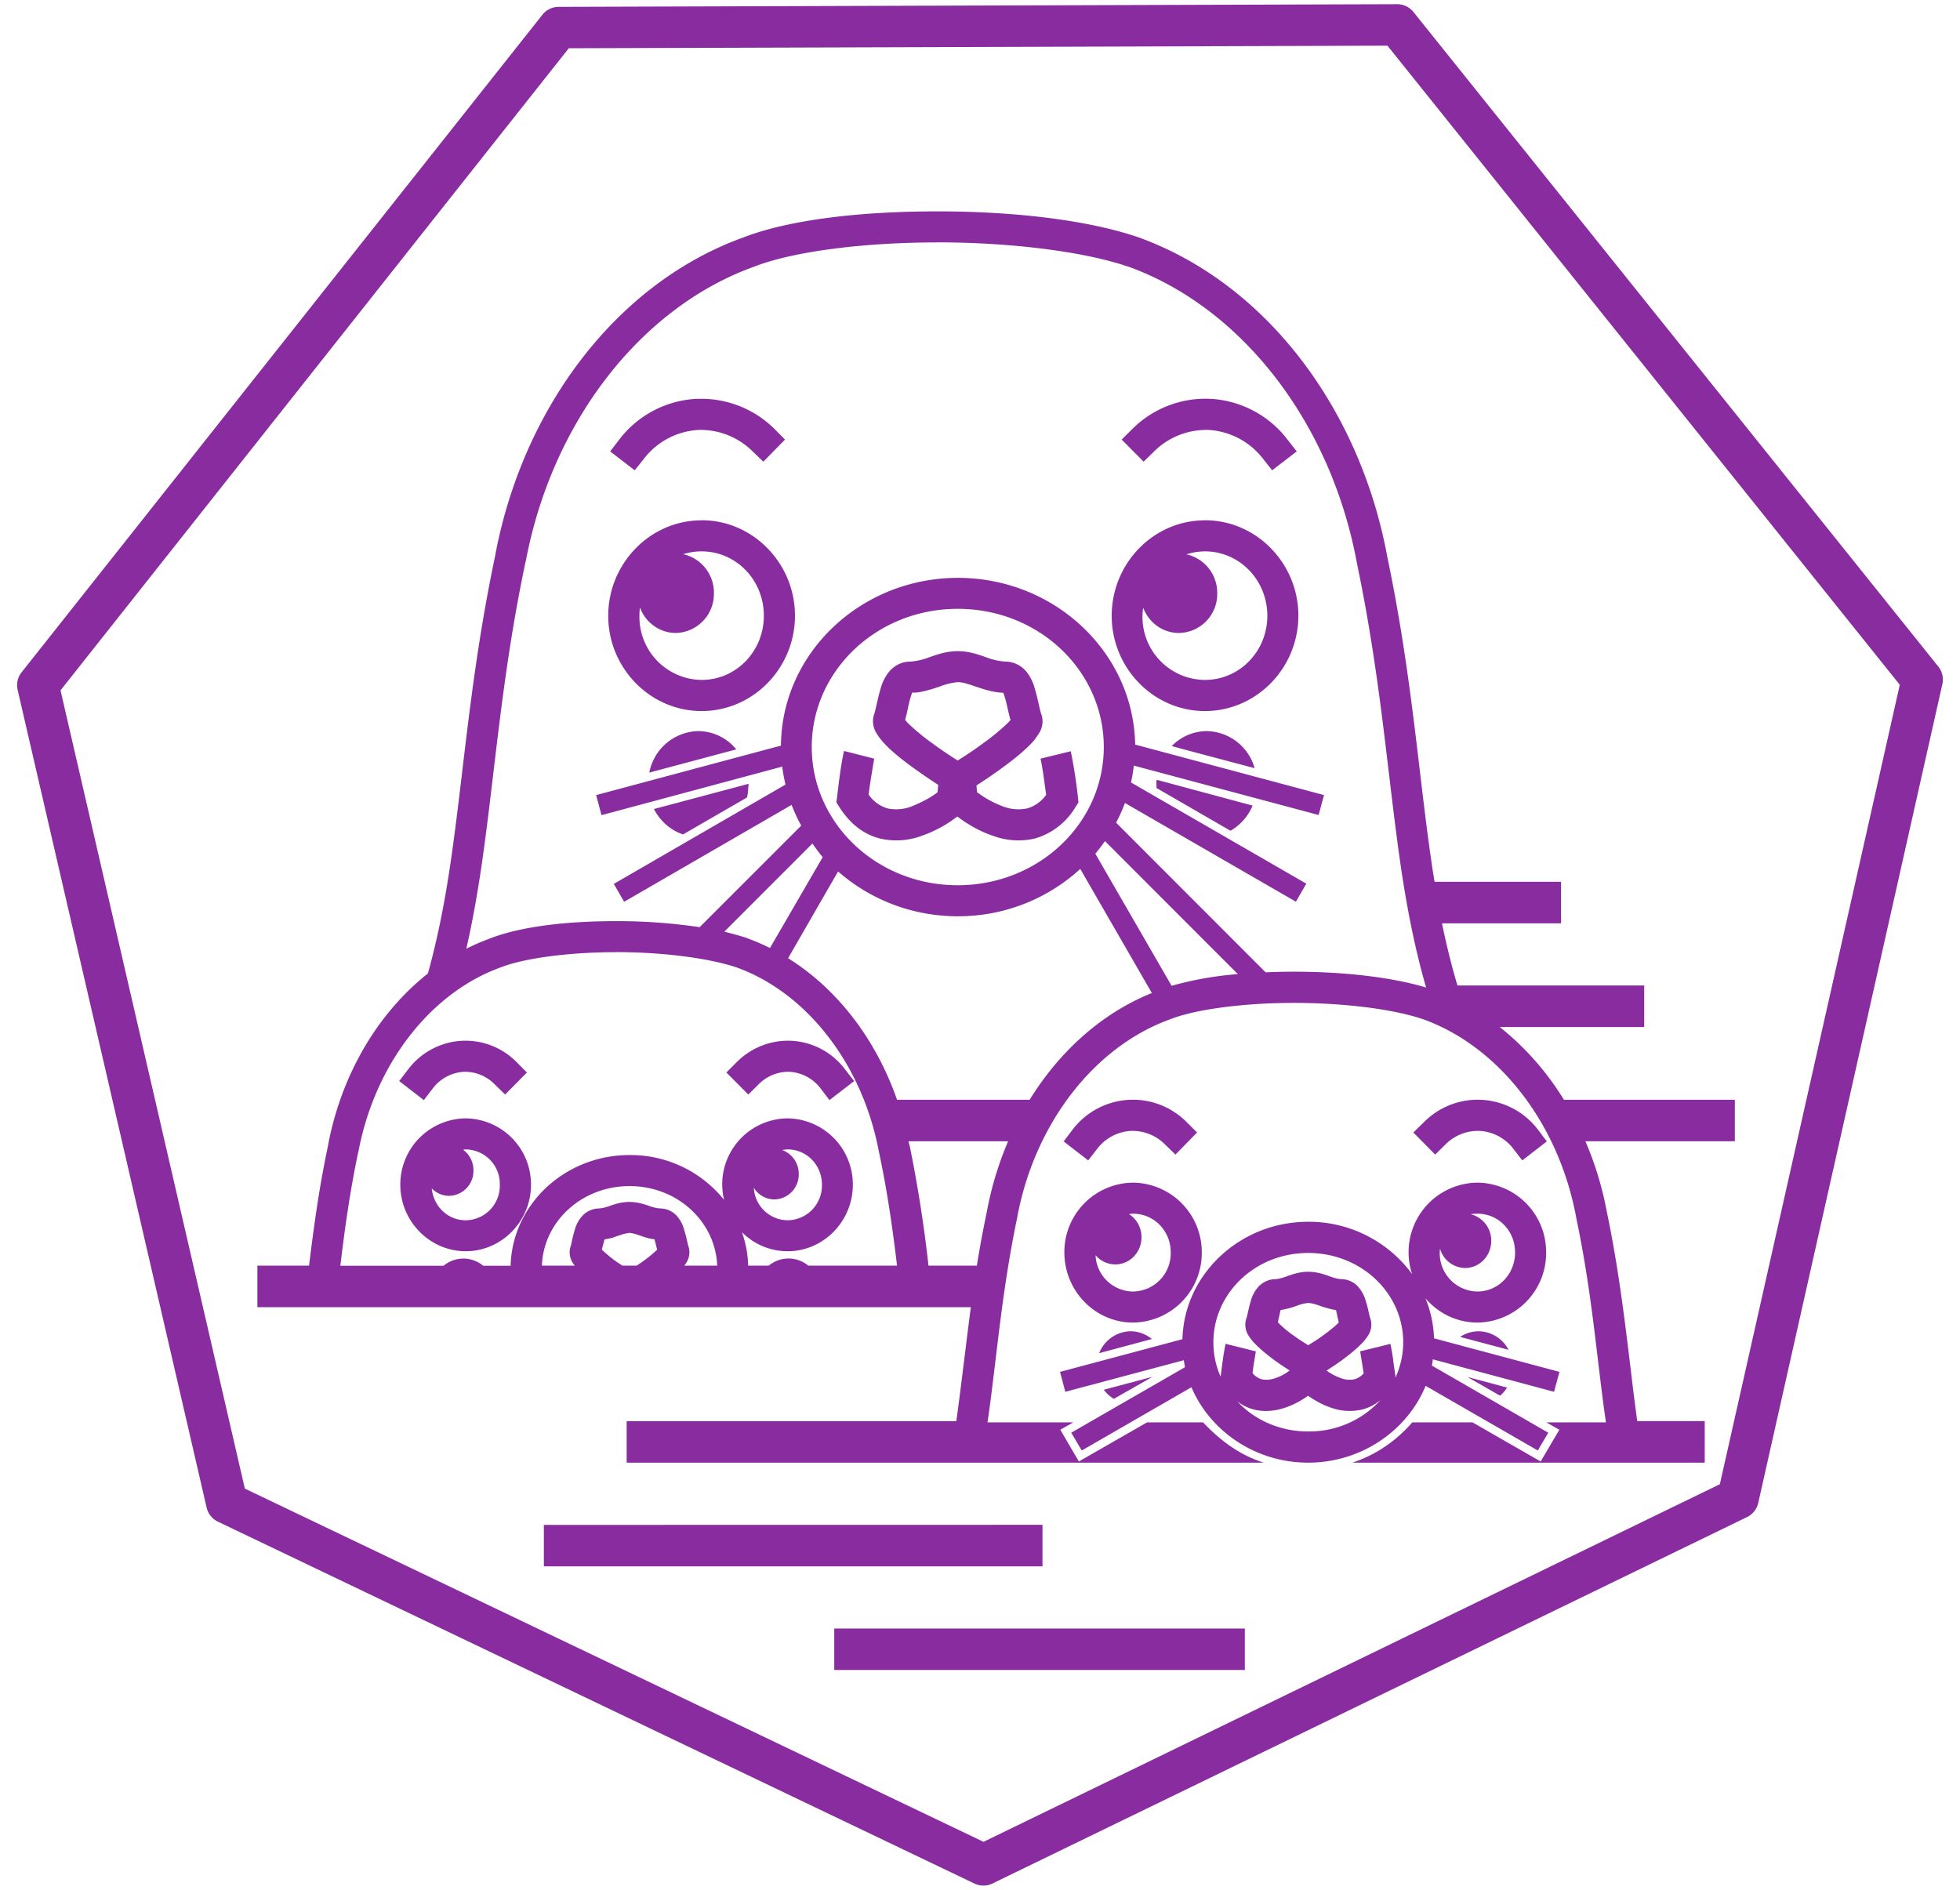 <svg fill="#892CA0" width="28" height="27" role="img" viewBox="0 0 25 24" xmlns="http://www.w3.org/2000/svg"><title>Podman</title><path d="M17.823 0L7.127 0.034a0.265 0.265 0 0 0-0.208 0.1L0.276 8.522a0.265 0.265 0 0 0-0.051 0.225l2.411 10.433a0.266 0.266 0 0 0 0.144 0.178l9.651 4.617a0.264 0.264 0 0 0 0.229-0.002l9.622-4.673a0.265 0.265 0 0 0 0.144-0.179L24.775 8.674a0.264 0.264 0 0 0-0.052-0.225L18.03 0.101A0.265 0.265 0 0 0 17.823 0z m-0.126 0.529l6.535 8.153-2.295 10.198-9.392 4.562-9.422-4.506L0.772 8.753 7.255 0.562zM11.948 2.643c-0.955 0-1.883 0.102-2.483 0.339h-0.002c-1.59 0.582-2.789 2.154-3.146 4.045v0.004c-0.316 1.497-0.401 2.766-0.569 3.914-0.072 0.492-0.163 0.962-0.29 1.42-0.643 0.509-1.104 1.293-1.273 2.188v0.004c-0.119 0.56-0.185 1.064-0.243 1.535h-0.659v0.53h9.1c-0.062 0.475-0.125 1.019-0.185 1.454H7.993v0.529h8.125c-0.248-0.08-0.497-0.223-0.773-0.514h-0.714l-0.87 0.499-0.237-0.405 0.166-0.094h-1.094c0.116-0.794 0.174-1.639 0.381-2.624v-0.004c0.225-1.191 0.983-2.162 1.94-2.511l0.004-0.002h0.002c0.325-0.13 0.95-0.21 1.579-0.21 0.627 0 1.273 0.077 1.66 0.212 0.957 0.349 1.715 1.32 1.94 2.511v0.004c0.209 0.986 0.266 1.83 0.382 2.624h-0.76l0.166 0.094-0.239 0.405-0.869-0.499h-0.768c-0.224 0.256-0.485 0.422-0.765 0.514h4.495v-0.53h-0.861c-0.105-0.76-0.185-1.709-0.391-2.685v-0.002a4.237 4.237 0 0 0-0.27-0.883h1.906v-0.529h-2.18a3.57 3.57 0 0 0-0.818-0.928h1.842v-0.53H18.59a9.07 9.07 0 0 1-0.197-0.793h1.518v-0.53h-1.613c-0.013-0.083-0.028-0.165-0.039-0.25-0.168-1.146-0.252-2.415-0.568-3.914v-0.004c-0.356-1.891-1.556-3.462-3.148-4.045l-0.002-0.002h-0.002c-0.665-0.232-1.633-0.338-2.59-0.337z m0 0.395c0.925 0 1.876 0.113 2.46 0.316h0.002c1.433 0.526 2.559 1.979 2.893 3.752v0.003c0.31 1.47 0.394 2.722 0.565 3.894 0.078 0.527 0.177 1.037 0.322 1.541-0.46-0.138-1.075-0.202-1.687-0.202-0.123 0-0.242 0.003-0.36 0.008l-1.907-1.909a2.221 2.221 0 0 0 0.113-0.251l2.18 1.259 0.133-0.23-2.236-1.291c0.016-0.071 0.028-0.143 0.036-0.215l2.357 0.63 0.069-0.254-2.409-0.644c-0.02-1.18-1.032-2.127-2.26-2.127-1.233 0-2.248 0.953-2.258 2.14l-2.357 0.631 0.068 0.256 2.305-0.619c0.01 0.078 0.025 0.155 0.042 0.229L7.829 11.222l0.132 0.228 2.136-1.236c0.035 0.091 0.076 0.18 0.123 0.264l-1.296 1.296a7.122 7.122 0 0 0-1.069-0.077c-0.617 0-1.214 0.066-1.615 0.225a2.731 2.731 0 0 0-0.292 0.127c0.078-0.343 0.14-0.691 0.192-1.045 0.172-1.171 0.254-2.426 0.564-3.894l0.002-0.001v-0.002c0.334-1.774 1.459-3.227 2.894-3.752h0.002l0.004-0.002c0.499-0.199 1.413-0.314 2.341-0.314zM8.891 5.034a1.325 1.325 0 0 0-0.988 0.514l-0.12 0.157 0.313 0.241 0.123-0.155a0.945 0.945 0 0 1 0.689-0.36 0.942 0.942 0 0 1 0.686 0.268l0.142 0.137 0.277-0.282-0.139-0.14a1.323 1.323 0 0 0-0.983-0.379z m6.54 0a1.319 1.319 0 0 0-0.983 0.38l-0.141 0.14 0.28 0.282 0.14-0.137a0.945 0.945 0 0 1 0.687-0.268 0.945 0.945 0 0 1 0.69 0.36l0.122 0.155 0.314-0.241-0.123-0.157c-0.235-0.307-0.601-0.497-0.986-0.514zM8.949 6.584c-0.657 0-1.191 0.551-1.191 1.218 0 0.665 0.534 1.215 1.191 1.215 0.658 0 1.191-0.549 1.191-1.216 0-0.666-0.533-1.218-1.191-1.218z m6.42 0c-0.658 0-1.189 0.551-1.189 1.218 0 0.665 0.532 1.215 1.189 1.215 0.658 0 1.191-0.549 1.192-1.216 0-0.666-0.533-1.218-1.192-1.218z m-6.42 0.396c0.438 0 0.794 0.363 0.794 0.821 0 0.457-0.356 0.819-0.794 0.819a0.803 0.803 0 0 1-0.793-0.819c0-0.036 0.002-0.072 0.006-0.106 0.072 0.195 0.254 0.325 0.455 0.326a0.498 0.498 0 0 0 0.489-0.508 0.502 0.502 0 0 0-0.392-0.497 0.777 0.777 0 0 1 0.235-0.036z m6.42 0c0.438 0 0.795 0.363 0.796 0.821 0 0.457-0.357 0.819-0.796 0.819a0.803 0.803 0 0 1-0.788-0.921c0.074 0.194 0.254 0.322 0.455 0.322a0.497 0.497 0 0 0 0.49-0.508 0.503 0.503 0 0 0-0.392-0.495 0.773 0.773 0 0 1 0.235-0.038z m-3.152 0.733c1.036 0 1.862 0.793 1.862 1.763 0 0.969-0.826 1.762-1.862 1.763s-1.863-0.793-1.863-1.763c0-0.97 0.827-1.763 1.863-1.763z m-0.002 0.54c-0.145 0-0.264 0.044-0.363 0.078a0.823 0.823 0 0 1-0.238 0.055c-0.11 0-0.205 0.048-0.274 0.13a0.581 0.581 0 0 0-0.107 0.212c-0.041 0.137-0.063 0.274-0.081 0.323a0.282 0.282 0 0 0 0.032 0.255c0.034 0.057 0.073 0.102 0.12 0.15 0.092 0.094 0.211 0.187 0.33 0.274 0.123 0.09 0.243 0.17 0.333 0.229l-0.008 0.093c-0.044 0.037-0.143 0.104-0.332 0.182a0.546 0.546 0 0 1-0.306 0.025 0.44 0.44 0 0 1-0.241-0.176c0.015-0.141 0.045-0.3 0.07-0.459l-0.385-0.098c-0.051 0.244-0.069 0.44-0.097 0.656l0.038 0.06c0.146 0.229 0.325 0.352 0.518 0.401a0.929 0.929 0 0 0 0.532-0.034 1.607 1.607 0 0 0 0.455-0.247c0.09 0.069 0.25 0.178 0.456 0.247a0.929 0.929 0 0 0 0.533 0.034 0.888 0.888 0 0 0 0.518-0.401l0.038-0.06a6.44 6.44 0 0 0-0.098-0.652l-0.386 0.094c0.033 0.151 0.052 0.328 0.072 0.461a0.444 0.444 0 0 1-0.243 0.174 0.546 0.546 0 0 1-0.307-0.025c-0.182-0.07-0.278-0.143-0.332-0.182l-0.007-0.086c0.092-0.059 0.214-0.14 0.344-0.236 0.118-0.087 0.236-0.18 0.33-0.274a0.737 0.737 0 0 0 0.12-0.15 0.279 0.279 0 0 0 0.031-0.255c-0.018-0.048-0.04-0.185-0.082-0.323a0.577 0.577 0 0 0-0.105-0.212 0.351 0.351 0 0 0-0.274-0.13 0.834 0.834 0 0 1-0.24-0.055c-0.099-0.034-0.217-0.078-0.362-0.078z m0.002 0.395c0.058 0 0.137 0.025 0.235 0.059 0.092 0.031 0.213 0.072 0.345 0.077 0.041 0.104 0.061 0.243 0.092 0.346a0.369 0.369 0 0 1-0.042 0.046 2.722 2.722 0 0 1-0.282 0.234c-0.169 0.125-0.277 0.192-0.35 0.238a5.411 5.411 0 0 1-0.348-0.238 2.617 2.617 0 0 1-0.281-0.234 0.348 0.348 0 0 1-0.041-0.048c0.036-0.122 0.047-0.239 0.091-0.348 0.082 0.012 0.252-0.043 0.344-0.073a0.857 0.857 0 0 1 0.237-0.059z m-3.31 0.625a0.65 0.65 0 0 0-0.625 0.529l1.109-0.296a0.628 0.628 0 0 0-0.484-0.233z m6.485 0a0.624 0.624 0 0 0-0.446 0.191c0.36 0.098 0.706 0.188 1.057 0.282a0.647 0.647 0 0 0-0.611-0.473z m-0.638 0.621c-0.007 0.036-0.002 0.072-0.002 0.105l0.943 0.545a0.663 0.663 0 0 0 0.282-0.321l-1.223-0.329z m-5.205 0.051l-1.208 0.322c0.08 0.154 0.212 0.27 0.371 0.324l0.815-0.471c0.018-0.06 0.015-0.123 0.022-0.174z m4.545 0.731l1.695 1.697a4.288 4.288 0 0 0-0.845 0.149l-0.973-1.685a2.569 2.569 0 0 0 0.123-0.161z m-3.732 0.031c0.041 0.056 0.085 0.121 0.132 0.173l-0.673 1.16a2.718 2.718 0 0 0-0.282-0.122l-0.002-0.002a3.377 3.377 0 0 0-0.299-0.084z m3.417 0.324l0.913 1.583c-0.638 0.257-1.176 0.742-1.559 1.362h-1.691c-0.268-0.768-0.758-1.412-1.39-1.806l0.638-1.107c0.403 0.355 0.941 0.572 1.527 0.572a2.303 2.303 0 0 0 1.562-0.604zM7.854 12.092c0.587 0 1.194 0.075 1.554 0.2 0.887 0.326 1.591 1.231 1.801 2.339l0.001 0.002v0.002c0.112 0.525 0.177 1.003 0.232 1.457H10.31a0.395 0.395 0 0 0-0.505 0H9.543a1.383 1.383 0 0 0-0.08-0.428 0.818 0.818 0 0 0 0.582 0.244c0.461 0 0.833-0.384 0.833-0.848a0.843 0.843 0 0 0-0.833-0.847 0.841 0.841 0 0 0-0.809 1.04 1.53 1.53 0 0 0-1.208-0.572c-0.817 0-1.494 0.625-1.515 1.412h-0.35a0.395 0.395 0 0 0-0.505 0H4.341c0.055-0.455 0.119-0.933 0.23-1.458l0.002-0.002v-0.002c0.21-1.109 0.915-2.016 1.805-2.341h0.002l0.004-0.002c0.302-0.12 0.883-0.195 1.471-0.195z m-1.955 1.131a0.919 0.919 0 0 0-0.686 0.356l-0.121 0.158 0.314 0.243 0.122-0.159a0.537 0.537 0 0 1 0.387-0.202 0.532 0.532 0 0 1 0.386 0.151l0.142 0.139 0.278-0.281-0.14-0.141a0.916 0.916 0 0 0-0.682-0.264z m4.19 0a0.921 0.921 0 0 0-0.683 0.264l-0.141 0.141 0.28 0.281 0.14-0.139a0.534 0.534 0 0 1 0.386-0.151 0.537 0.537 0 0 1 0.388 0.202l0.121 0.159 0.315-0.243-0.123-0.158a0.915 0.915 0 0 0-0.683-0.356z m4.321 0.753a0.969 0.969 0 0 0-0.723 0.373l-0.12 0.158 0.313 0.242 0.123-0.158a0.581 0.581 0 0 1 0.423-0.218 0.584 0.584 0 0 1 0.423 0.162l0.144 0.14 0.276-0.282-0.141-0.14a0.964 0.964 0 0 0-0.718-0.277z m4.477 0a0.964 0.964 0 0 0-0.716 0.277l-0.144 0.14 0.279 0.282 0.142-0.14a0.584 0.584 0 0 1 0.424-0.162 0.581 0.581 0 0 1 0.423 0.218l0.122 0.158 0.313-0.242-0.119-0.158a0.969 0.969 0 0 0-0.724-0.373z m-12.947 0.237a0.843 0.843 0 0 0-0.834 0.847c0 0.464 0.374 0.847 0.833 0.848 0.461 0 0.834-0.384 0.834-0.848a0.843 0.843 0 0 0-0.834-0.847z m5.648 0.292h1.271a4.234 4.234 0 0 0-0.269 0.884v0.002c-0.051 0.243-0.094 0.475-0.13 0.701h-0.617a17.164 17.164 0 0 0-0.241-1.535l-0.002-0.002c-0.003-0.016-0.009-0.033-0.012-0.05z m-5.649 0.104a0.44 0.44 0 0 1 0.436 0.451 0.44 0.44 0 0 1-0.436 0.453c-0.225 0-0.409-0.175-0.432-0.407a0.305 0.305 0 0 0 0.22 0.095 0.317 0.317 0 0 0 0.312-0.324 0.324 0.324 0 0 0-0.132-0.264c0.01-0.001 0.02-0.004 0.032-0.004z m4.108 0c0.241 0 0.437 0.198 0.437 0.451a0.443 0.443 0 0 1-0.437 0.453 0.437 0.437 0 0 1-0.432-0.415 0.307 0.307 0 0 0 0.262 0.149 0.317 0.317 0 0 0 0.311-0.325 0.321 0.321 0 0 0-0.211-0.305c0.024-0.004 0.046-0.008 0.07-0.008z m4.405 0.424a0.885 0.885 0 0 0-0.876 0.89c0 0.489 0.391 0.895 0.876 0.895a0.888 0.888 0 0 0 0.877-0.894 0.887 0.887 0 0 0-0.877-0.891z m4.393 0a0.887 0.887 0 0 0-0.833 1.167 1.634 1.634 0 0 0-1.326-0.668c-0.866 0-1.582 0.665-1.604 1.498l-1.561 0.417 0.067 0.254 1.512-0.403c0.004 0.029 0.009 0.061 0.015 0.089l-1.451 0.836 0.134 0.227 1.399-0.807c0.241 0.565 0.82 0.962 1.489 0.962 0.675 0 1.262-0.406 1.498-0.98l1.431 0.825 0.133-0.227-1.484-0.856c0.005-0.026 0.008-0.054 0.012-0.08l1.546 0.414 0.069-0.254-1.6-0.428a1.472 1.472 0 0 0-0.109-0.511c0.161 0.19 0.399 0.31 0.663 0.31a0.887 0.887 0 0 0 0.876-0.894 0.885 0.885 0 0 0-0.876-0.891z m-10.815 0.044c0.612 0 1.096 0.454 1.118 1.015h-0.42c0.007-0.01 0.016-0.02 0.024-0.034a0.246 0.246 0 0 0 0.025-0.225c-0.005-0.016-0.021-0.104-0.051-0.2a0.426 0.426 0 0 0-0.08-0.16 0.289 0.289 0 0 0-0.23-0.111 0.511 0.511 0 0 1-0.132-0.031c-0.063-0.021-0.145-0.051-0.254-0.052-0.108 0-0.192 0.03-0.256 0.052a0.502 0.502 0 0 1-0.13 0.031 0.297 0.297 0 0 0-0.23 0.111 0.434 0.434 0 0 0-0.082 0.16c-0.03 0.096-0.044 0.184-0.049 0.199a0.248 0.248 0 0 0 0.023 0.225c0.008 0.014 0.017 0.024 0.026 0.035h-0.42c0.02-0.561 0.506-1.015 1.118-1.015z m6.422 0.352c0.265 0 0.481 0.216 0.481 0.495a0.488 0.488 0 0 1-0.481 0.498 0.483 0.483 0 0 1-0.478-0.464 0.33 0.33 0 0 0 0.252 0.118c0.184 0 0.334-0.154 0.334-0.346a0.348 0.348 0 0 0-0.16-0.296c0.017-0.002 0.034-0.005 0.051-0.005z m4.393 0c0.266 0 0.48 0.216 0.48 0.495 0 0.278-0.215 0.497-0.48 0.498a0.488 0.488 0 0 1-0.481-0.498c0-0.016 0.002-0.032 0.004-0.048a0.338 0.338 0 0 0 0.319 0.246c0.184 0 0.334-0.154 0.334-0.346a0.346 0.346 0 0 0-0.262-0.34 0.486 0.486 0 0 1 0.086-0.007z m-10.815 0.245c0.021 0 0.064 0.01 0.128 0.032 0.088 0.031 0.12 0.04 0.19 0.05 0.012 0.042 0.023 0.09 0.034 0.132a1.51 1.51 0 0 1-0.172 0.142c-0.039 0.029-0.066 0.046-0.09 0.062h-0.18c-0.025-0.016-0.053-0.034-0.092-0.061a1.64 1.64 0 0 1-0.172-0.144l0.035-0.131c0.11-0.014 0.149-0.041 0.189-0.05a0.516 0.516 0 0 1 0.13-0.032z m8.656 0.256c0.677 0 1.212 0.514 1.212 1.139 0 0.16-0.036 0.311-0.098 0.451l-0.002-0.025-0.023-0.159a2.5 2.5 0 0 0-0.04-0.246l-0.386 0.095 0.045 0.281a0.246 0.246 0 0 1-0.118 0.075 0.306 0.306 0 0 1-0.172-0.014c-0.089-0.031-0.135-0.064-0.184-0.096 0.058-0.038 0.133-0.086 0.202-0.137 0.082-0.061 0.164-0.126 0.232-0.195a0.555 0.555 0 0 0 0.094-0.113 0.251 0.251 0 0 0 0.027-0.231c-0.008-0.019-0.023-0.115-0.055-0.215a0.454 0.454 0 0 0-0.086-0.166 0.293 0.293 0 0 0-0.235-0.11 0.579 0.579 0 0 1-0.143-0.038c-0.067-0.023-0.156-0.056-0.27-0.056-0.113 0-0.2 0.033-0.268 0.056a0.588 0.588 0 0 1-0.143 0.038 0.301 0.301 0 0 0-0.235 0.11 0.446 0.446 0 0 0-0.085 0.165c-0.031 0.102-0.046 0.197-0.054 0.216a0.252 0.252 0 0 0 0.026 0.231 0.547 0.547 0 0 0 0.092 0.113c0.068 0.069 0.149 0.133 0.231 0.195 0.07 0.051 0.141 0.097 0.199 0.135a0.583 0.583 0 0 1-0.184 0.098 0.312 0.312 0 0 1-0.174 0.014 0.243 0.243 0 0 1-0.114-0.077c0.008-0.092 0.027-0.181 0.041-0.279l-0.385-0.096c-0.033 0.149-0.046 0.293-0.064 0.419a1.077 1.077 0 0 1-0.092-0.439c0-0.625 0.533-1.139 1.209-1.139z m0 0.638c0.027 0 0.076 0.01 0.144 0.034 0.068 0.026 0.173 0.053 0.211 0.056l0.035 0.16c-0.041 0.041-0.115 0.102-0.188 0.155-0.097 0.072-0.143 0.097-0.202 0.134-0.057-0.037-0.102-0.062-0.199-0.133a1.265 1.265 0 0 1-0.188-0.16l0.035-0.156a1.064 1.064 0 0 0 0.211-0.056 0.535 0.535 0 0 1 0.141-0.034z m-2.272 0.361a0.44 0.44 0 0 0-0.394 0.279l0.672-0.18a0.426 0.426 0 0 0-0.278-0.099z m4.435 0a0.424 0.424 0 0 0-0.225 0.072l0.617 0.164a0.436 0.436 0 0 0-0.392-0.236z m-4.149 0.581l-0.621 0.165a0.446 0.446 0 0 0 0.128 0.116z m4.017 0.002l0.417 0.239a0.453 0.453 0 0 0 0.089-0.104z m-2.033 0.239c0.069 0.048 0.169 0.111 0.292 0.152a0.696 0.696 0 0 0 0.398 0.024 0.583 0.583 0 0 0 0.238-0.124 1.229 1.229 0 0 1-0.926 0.404c-0.364 0-0.686-0.148-0.905-0.384a0.594 0.594 0 0 0 0.212 0.104c0.147 0.037 0.287 0.014 0.4-0.024 0.123-0.041 0.223-0.102 0.291-0.152z m-9.747 1.648v0.529h6.36v-0.53z m3.704 1.322v0.529H15.878v-0.529z"/></svg>